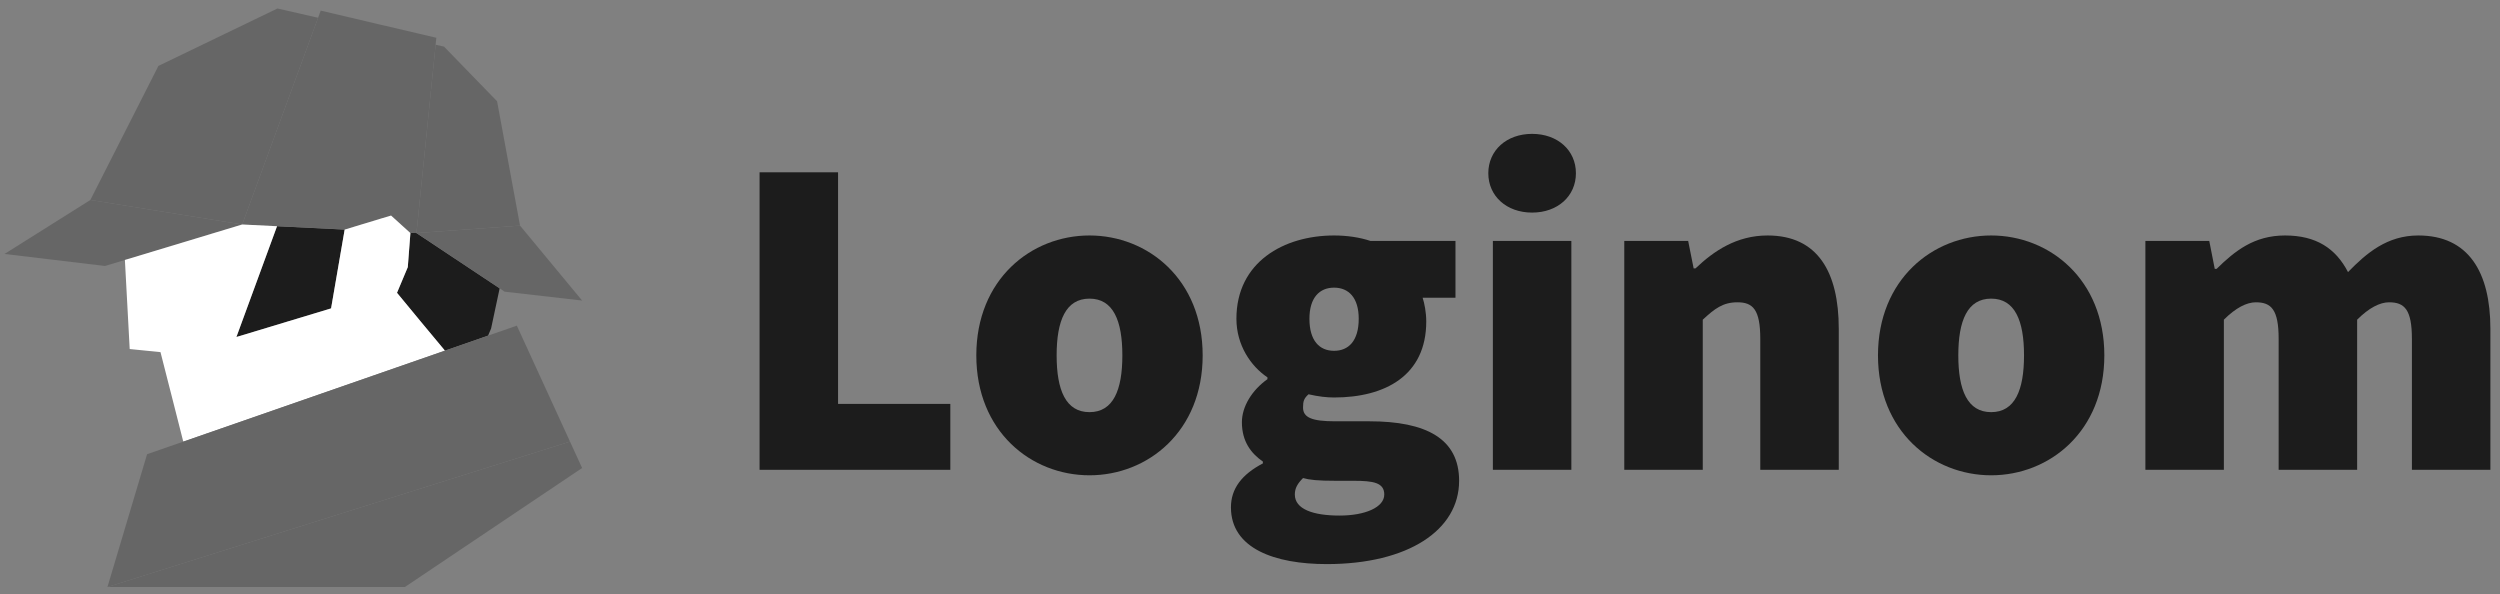 <svg width="223" height="53" viewBox="0 0 223 53" fill="none" xmlns="http://www.w3.org/2000/svg">
<rect x="0" y="0" width="223" height="53" fill="#808080" stroke="none"/>
<path fill-rule="evenodd" clip-rule="evenodd" d="M44.568 25.721L43.805 29.303L43.535 29.94L43.096 30.094L39.688 31.278C38.36 29.685 36.682 27.669 35.412 26.119L36.375 23.826L36.608 20.789L36.576 20.763L37.148 20.789L43.827 25.227L44.568 25.721Z" fill="#1C1C1C"/>
<path fill-rule="evenodd" clip-rule="evenodd" d="M30.744 20.481L29.532 27.509L21.085 30.062L24.711 20.179L30.744 20.481Z" fill="#1C1C1C"/>
<path fill-rule="evenodd" clip-rule="evenodd" d="M46.388 20.126L38.164 20.715L37.243 20.784L37.148 20.79L37.153 20.731L37.222 20.078L38.857 3.99L39.609 4.16L44.34 9.033L46.388 20.126Z" fill="#666666"/>
<path fill-rule="evenodd" clip-rule="evenodd" d="M28.373 1.585L22.784 16.814L21.604 20.025L16.894 19.266L8.06 17.838L14.131 5.879L24.748 0.757L28.373 1.585Z" fill="#666666"/>
<path fill-rule="evenodd" clip-rule="evenodd" d="M21.604 20.025L11.141 23.189L9.362 23.725L0.402 22.653L8.06 17.838L16.893 19.266L21.604 20.025Z" fill="#666666"/>
<path fill-rule="evenodd" clip-rule="evenodd" d="M51.924 26.809L45.012 26.018L44.568 25.72L43.827 25.227L37.148 20.789L37.243 20.784L38.164 20.715L46.388 20.126L51.924 26.809Z" fill="#666666"/>
<path fill-rule="evenodd" clip-rule="evenodd" d="M38.921 3.369L38.857 3.99L37.222 20.078L37.153 20.731L37.148 20.789L36.576 20.763L35.221 19.537L34.882 19.229L34.031 19.483L32.141 20.057L30.765 20.476L24.71 20.179L21.604 20.025L22.784 16.814L28.373 1.585L28.606 0.948L30.744 1.447L33.909 2.196H33.914L34.417 2.312L37.359 3.002L38.921 3.369Z" fill="#666666"/>
<path fill-rule="evenodd" clip-rule="evenodd" d="M39.688 31.277L16.348 39.393L15.264 35.126L15.073 34.383L14.316 31.41L11.569 31.134L11.141 23.188L21.604 20.025L24.71 20.179L21.085 30.062L29.532 27.509L30.744 20.481L30.765 20.476L32.142 20.056L34.031 19.483L34.883 19.229L35.222 19.536L36.577 20.762L36.608 20.789L36.375 23.825L35.412 26.118C36.682 27.668 38.36 29.685 39.688 31.277Z" fill="white"/>
<path fill-rule="evenodd" clip-rule="evenodd" d="M51.924 41.745L36.116 52.361H9.584L50.844 39.389L51.924 41.745Z" fill="#666666"/>
<path fill-rule="evenodd" clip-rule="evenodd" d="M50.844 39.388L9.584 52.361L13.12 40.514L16.348 39.394L39.688 31.278L43.096 30.094L43.536 29.94L46.102 29.048L50.844 39.388Z" fill="#666666"/>
<path fill-rule="evenodd" clip-rule="evenodd" d="M67.754 15.37H74.755V36.028H84.769V41.907H67.754V15.37Z" fill="#1C1C1C"/>
<path fill-rule="evenodd" clip-rule="evenodd" d="M100.114 31.7C100.114 28.598 99.3 26.638 97.183 26.638C95.066 26.638 94.252 28.598 94.252 31.7C94.252 34.803 95.066 36.763 97.183 36.763C99.3 36.763 100.114 34.803 100.114 31.7ZM87.087 31.7C87.087 24.924 91.972 21.004 97.183 21.004C102.393 21.004 107.278 24.924 107.278 31.7C107.278 38.477 102.393 42.396 97.183 42.396C91.972 42.396 87.087 38.477 87.087 31.7Z" fill="#1C1C1C"/>
<path fill-rule="evenodd" clip-rule="evenodd" d="M121.198 28.434C121.198 26.556 120.302 25.658 118.999 25.658C117.697 25.658 116.801 26.556 116.801 28.434C116.801 30.394 117.697 31.292 118.999 31.292C120.302 31.292 121.198 30.394 121.198 28.434ZM123.477 44.111C123.477 43.05 122.5 42.887 120.75 42.887H119.162C117.534 42.887 116.801 42.805 116.231 42.642C115.743 43.132 115.499 43.54 115.499 44.111C115.499 45.418 117.127 45.989 119.488 45.989C121.768 45.989 123.477 45.255 123.477 44.111ZM109.8 45.255C109.8 43.581 110.777 42.315 112.649 41.335V41.172C111.591 40.437 110.777 39.375 110.777 37.661C110.777 36.273 111.672 34.803 113.056 33.823V33.66C111.591 32.68 110.288 30.802 110.288 28.434C110.288 23.372 114.522 21.004 118.999 21.004C120.139 21.004 121.279 21.167 122.256 21.494H129.828V26.556H126.897C127.059 27.046 127.222 27.863 127.222 28.679C127.222 33.497 123.558 35.456 118.999 35.456C118.348 35.456 117.615 35.375 116.72 35.17C116.313 35.538 116.231 35.783 116.231 36.354C116.231 37.253 117.046 37.579 119.081 37.579H122.134C127.222 37.579 130.153 39.131 130.153 42.887C130.153 47.296 125.594 50.317 118.348 50.317C113.708 50.317 109.8 48.929 109.8 45.255Z" fill="#1C1C1C"/>
<path fill-rule="evenodd" clip-rule="evenodd" d="M133.164 41.907H140.165V21.494H133.164V41.907ZM132.757 15.452C132.757 13.41 134.385 11.941 136.664 11.941C138.944 11.941 140.572 13.41 140.572 15.452C140.572 17.493 138.944 18.963 136.664 18.963C134.385 18.963 132.757 17.493 132.757 15.452Z" fill="#1C1C1C"/>
<path fill-rule="evenodd" clip-rule="evenodd" d="M144.886 21.494H150.585L151.074 23.944H151.236C152.865 22.392 154.9 21.004 157.668 21.004C162.146 21.004 164.018 24.27 164.018 29.332V41.907H157.017V30.231C157.017 27.618 156.365 26.965 154.981 26.965C153.679 26.965 152.946 27.536 151.887 28.516V41.907H144.886V21.494Z" fill="#1C1C1C"/>
<path fill-rule="evenodd" clip-rule="evenodd" d="M180.543 31.7C180.543 28.598 179.729 26.638 177.612 26.638C175.495 26.638 174.681 28.598 174.681 31.7C174.681 34.803 175.495 36.763 177.612 36.763C179.729 36.763 180.543 34.803 180.543 31.7ZM167.516 31.7C167.516 24.924 172.401 21.004 177.612 21.004C182.822 21.004 187.707 24.924 187.707 31.7C187.707 38.477 182.822 42.396 177.612 42.396C172.401 42.396 167.516 38.477 167.516 31.7Z" fill="#1C1C1C"/>
<path fill-rule="evenodd" clip-rule="evenodd" d="M191.369 21.494H197.067L197.556 23.984H197.719C199.347 22.392 201.057 21.004 203.825 21.004C206.593 21.004 208.343 22.147 209.443 24.27C211.112 22.555 212.943 21.004 215.711 21.004C220.189 21.004 222.143 24.27 222.143 29.332V41.907H215.142V30.231C215.142 27.618 214.49 26.965 213.106 26.965C212.292 26.965 211.315 27.454 210.257 28.516V41.907H203.255V30.231C203.255 27.618 202.604 26.965 201.22 26.965C200.406 26.965 199.429 27.454 198.37 28.516V41.907H191.369V21.494Z" fill="#1C1C1C"/>
</svg>
